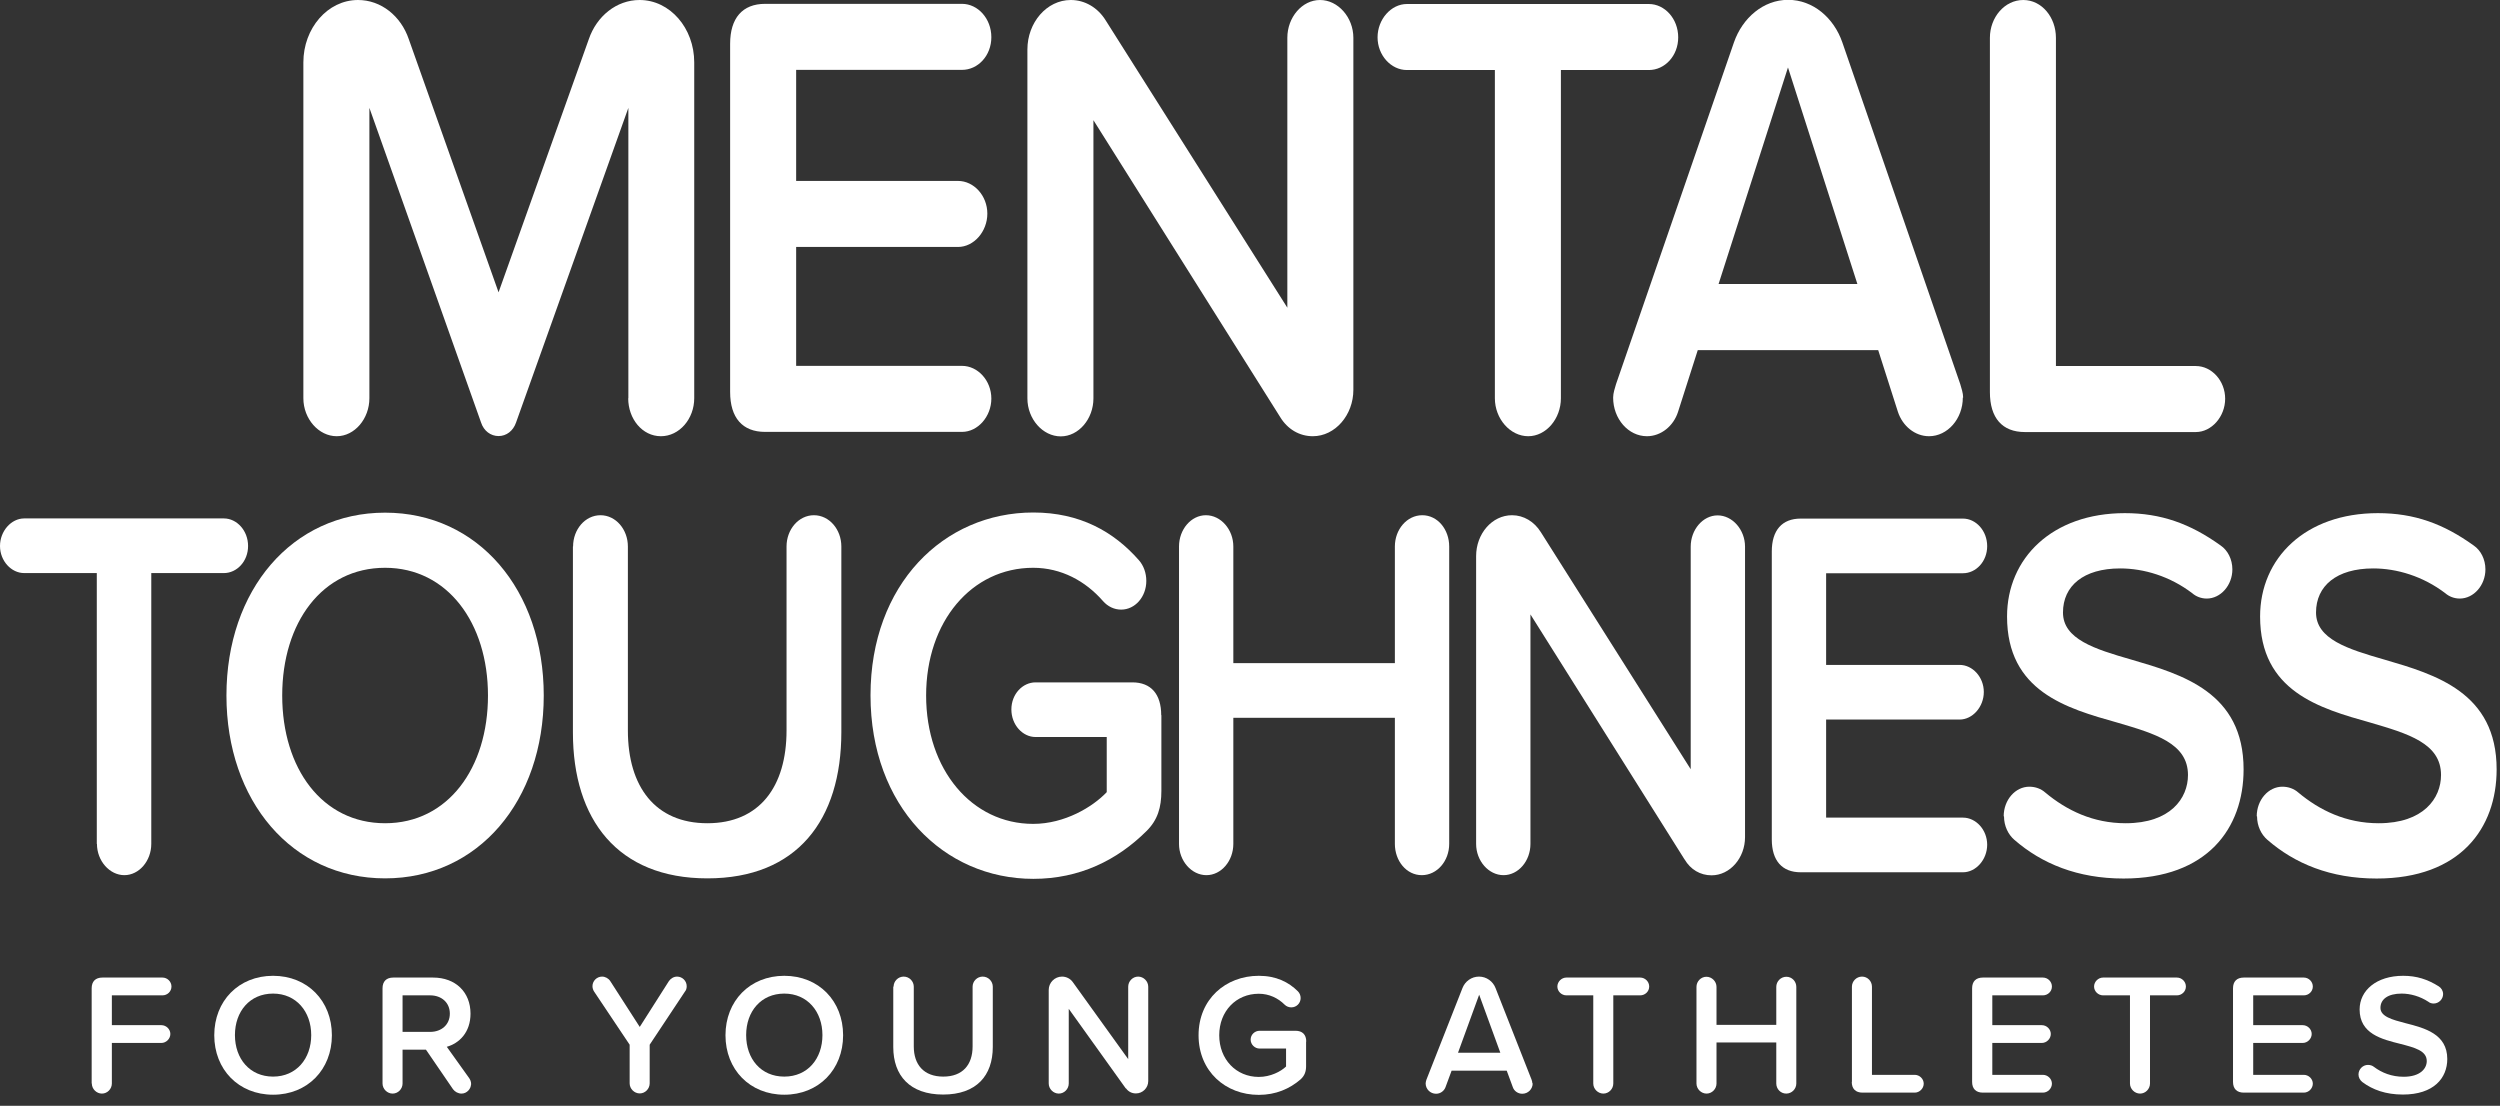 <svg width="156" height="69" viewBox="0 0 156 69" fill="none" xmlns="http://www.w3.org/2000/svg">
<rect x="0" y="0" width="156" height="69" fill="#333333" stroke="none"/>
<g clip-path="url(#clip0_12004_3)">
<path d="M39.21 24.85V6.73L32.2 26.37C32.02 26.89 31.6 27.21 31.11 27.21C30.62 27.21 30.19 26.89 30.02 26.37L23.05 6.73V24.85C23.05 26.13 22.13 27.22 21.01 27.22C19.89 27.22 18.93 26.14 18.93 24.85V3.89C18.93 1.77 20.44 0 22.34 0C23.78 0 25.02 1 25.51 2.45L31.11 18.24L36.74 2.45C37.23 1.01 38.47 0 39.91 0C41.81 0 43.32 1.76 43.32 3.89V24.85C43.32 26.13 42.4 27.22 41.24 27.22C40.08 27.22 39.2 26.14 39.2 24.85H39.21Z" fill="#FFFFFF"/>
<path d="M45.56 24.49V2.73C45.56 1.13 46.33 0.24 47.74 0.24H60.03C61.02 0.24 61.86 1.16 61.86 2.32C61.86 3.48 61.02 4.36 60.03 4.36H49.68V11.29H59.78C60.77 11.29 61.61 12.21 61.61 13.33C61.61 14.45 60.77 15.41 59.78 15.41H49.68V22.83H60.03C61.02 22.83 61.86 23.75 61.86 24.87C61.86 25.99 61.02 26.95 60.03 26.95H47.74C46.33 26.95 45.56 26.07 45.56 24.46V24.49Z" fill="#FFFFFF"/>
<path d="M79.88 26.02L68.23 7.5V24.86C68.23 26.14 67.31 27.23 66.19 27.23C65.07 27.23 64.11 26.15 64.11 24.86V3.09C64.11 1.41 65.31 0 66.82 0C67.7 0 68.51 0.48 69 1.28L80.33 19.2V2.36C80.33 1.08 81.25 0 82.37 0C83.49 0 84.45 1.08 84.45 2.36V24.33C84.45 25.89 83.32 27.22 81.92 27.22C81.08 27.22 80.34 26.78 79.88 26.02Z" fill="#FFFFFF"/>
<path d="M93.28 24.85V4.37H87.79C86.8 4.37 85.96 3.45 85.96 2.33C85.96 1.21 86.8 0.25 87.79 0.25H102.89C103.88 0.25 104.72 1.17 104.72 2.33C104.72 3.49 103.88 4.37 102.89 4.37H97.4V24.85C97.4 26.13 96.48 27.22 95.36 27.22C94.24 27.22 93.28 26.14 93.28 24.85Z" fill="#FFFFFF"/>
<path d="M122.48 24.81C122.48 26.13 121.53 27.22 120.37 27.22C119.49 27.22 118.72 26.58 118.43 25.7L117.2 21.85H105.94L104.71 25.7C104.43 26.58 103.65 27.22 102.77 27.22C101.61 27.22 100.66 26.14 100.66 24.81C100.66 24.53 100.77 24.21 100.84 23.97L108.2 2.64C108.73 1.12 110.03 -0.01 111.58 -0.01C113.13 -0.01 114.43 1.11 114.96 2.64L122.32 23.97C122.39 24.21 122.5 24.53 122.5 24.81H122.48ZM115.9 17.72L111.57 4.21L107.24 17.72H115.9Z" fill="#FFFFFF"/>
<path d="M124.17 24.49V2.36C124.17 1.08 125.09 0 126.25 0C127.41 0 128.29 1.08 128.29 2.36V22.84H137.02C138.01 22.84 138.85 23.76 138.85 24.88C138.85 26 138 26.96 137.02 26.96H126.35C124.94 26.96 124.17 26.08 124.17 24.47V24.49Z" fill="#FFFFFF"/>
<path d="M6.04 52.66V35.76H1.51C0.7 35.76 0 35 0 34.07C0 33.14 0.7 32.35 1.51 32.35H13.97C14.78 32.35 15.48 33.11 15.48 34.07C15.48 35.03 14.78 35.76 13.97 35.76H9.44V52.66C9.44 53.72 8.68 54.61 7.76 54.61C6.84 54.61 6.05 53.72 6.05 52.66H6.04Z" fill="#FFFFFF"/>
<path d="M24.03 31.99C29.84 31.99 33.93 36.82 33.93 43.4C33.93 49.98 29.84 54.81 24.03 54.81C18.22 54.81 14.13 49.98 14.13 43.4C14.13 36.82 18.22 31.99 24.03 31.99ZM24.03 35.43C20.11 35.43 17.61 38.84 17.61 43.4C17.61 47.96 20.11 51.37 24.03 51.37C27.95 51.37 30.45 47.93 30.45 43.4C30.45 38.87 27.92 35.43 24.03 35.43Z" fill="#FFFFFF"/>
<path d="M35.76 34.1C35.76 33.04 36.51 32.15 37.47 32.15C38.43 32.15 39.18 33.04 39.18 34.1V45.58C39.18 49.09 40.89 51.37 44.14 51.37C47.39 51.37 49.08 49.09 49.08 45.58V34.1C49.08 33.04 49.83 32.15 50.79 32.15C51.75 32.15 52.5 33.04 52.5 34.1V45.68C52.5 51.17 49.74 54.81 44.14 54.81C38.54 54.81 35.75 51.14 35.75 45.71V34.1H35.76Z" fill="#FFFFFF"/>
<path d="M72.47 44.62V49.35C72.47 50.38 72.24 51.17 71.54 51.86C69.71 53.68 67.36 54.84 64.48 54.84C58.88 54.84 54.32 50.31 54.32 43.39C54.32 36.47 58.88 31.98 64.48 31.98C67.38 31.98 69.5 33.17 71.07 34.96C71.36 35.29 71.53 35.75 71.53 36.25C71.53 37.24 70.83 38.04 69.96 38.04C69.52 38.04 69.12 37.84 68.83 37.51C67.73 36.25 66.22 35.43 64.47 35.43C60.64 35.43 57.79 38.77 57.79 43.4C57.79 48.03 60.64 51.41 64.47 51.41C66.44 51.41 68.19 50.35 69.06 49.43V45.99H64.62C63.81 45.99 63.11 45.23 63.11 44.27C63.11 43.31 63.81 42.58 64.62 42.58H70.66C71.82 42.58 72.46 43.31 72.46 44.63L72.47 44.62Z" fill="#FFFFFF"/>
<path d="M87.04 52.66V44.79H76.96V52.66C76.96 53.72 76.21 54.61 75.28 54.61C74.35 54.61 73.57 53.72 73.57 52.66V34.1C73.57 33.04 74.32 32.15 75.25 32.15C76.18 32.15 76.96 33.04 76.96 34.1V41.38H87.04V34.1C87.04 33.04 87.79 32.15 88.75 32.15C89.71 32.15 90.43 33.04 90.43 34.1V52.66C90.43 53.72 89.68 54.61 88.72 54.61C87.76 54.61 87.04 53.72 87.04 52.66Z" fill="#FFFFFF"/>
<path d="M105.11 53.62L95.5 38.34V52.66C95.5 53.72 94.75 54.61 93.82 54.61C92.89 54.61 92.11 53.72 92.11 52.66V34.7C92.11 33.31 93.1 32.15 94.35 32.15C95.08 32.15 95.74 32.55 96.15 33.21L105.5 48V34.11C105.5 33.05 106.26 32.16 107.18 32.16C108.1 32.16 108.89 33.05 108.89 34.11V52.24C108.89 53.53 107.96 54.62 106.8 54.62C106.1 54.62 105.49 54.26 105.12 53.63L105.11 53.62Z" fill="#FFFFFF"/>
<path d="M110.56 52.37V34.41C110.56 33.09 111.2 32.36 112.36 32.36H122.49C123.3 32.36 124 33.12 124 34.08C124 35.04 123.3 35.77 122.49 35.77H113.95V41.49H122.28C123.09 41.49 123.79 42.25 123.79 43.18C123.79 44.11 123.09 44.9 122.28 44.9H113.95V51.02H122.49C123.3 51.02 124 51.78 124 52.71C124 53.64 123.3 54.43 122.49 54.43H112.36C111.2 54.43 110.56 53.7 110.56 52.38V52.37Z" fill="#FFFFFF"/>
<path d="M125.03 50.94C125.03 49.91 125.76 49.09 126.63 49.09C127.01 49.09 127.36 49.22 127.62 49.45C128.96 50.57 130.61 51.37 132.64 51.37C135.43 51.37 136.53 49.82 136.53 48.36C136.53 46.38 134.47 45.78 132.12 45.09C128.95 44.2 125.24 43.14 125.24 38.47C125.24 34.83 128.06 32.02 132.59 32.02C134.85 32.02 136.68 32.68 138.57 34.04C139.01 34.34 139.3 34.9 139.3 35.53C139.3 36.52 138.57 37.35 137.7 37.35C137.35 37.35 137.03 37.22 136.8 37.02C135.41 35.96 133.78 35.47 132.3 35.47C130.01 35.47 128.73 36.56 128.73 38.22C128.73 39.88 130.7 40.5 133 41.16C136.19 42.09 140 43.21 140 48.01C140 51.68 137.74 54.82 132.51 54.82C129.64 54.82 127.4 53.89 125.69 52.4C125.31 52.07 125.05 51.54 125.05 50.94H125.03Z" fill="#FFFFFF"/>
<path d="M140.82 50.94C140.82 49.91 141.55 49.09 142.42 49.09C142.8 49.09 143.15 49.22 143.41 49.45C144.75 50.57 146.4 51.37 148.43 51.37C151.22 51.37 152.32 49.82 152.32 48.36C152.32 46.38 150.26 45.78 147.91 45.09C144.74 44.2 141.03 43.14 141.03 38.47C141.03 34.83 143.85 32.02 148.38 32.02C150.65 32.02 152.47 32.68 154.36 34.04C154.8 34.34 155.09 34.9 155.09 35.53C155.09 36.52 154.36 37.35 153.49 37.35C153.14 37.35 152.82 37.22 152.59 37.02C151.2 35.96 149.57 35.47 148.09 35.47C145.8 35.47 144.52 36.56 144.52 38.22C144.52 39.88 146.49 40.5 148.79 41.16C151.98 42.09 155.79 43.21 155.79 48.01C155.79 51.68 153.52 54.82 148.3 54.82C145.43 54.82 143.19 53.89 141.48 52.4C141.1 52.07 140.84 51.54 140.84 50.94H140.82Z" fill="#FFFFFF"/>
<path d="M5.72 67.61V61.67C5.72 61.24 5.96 61 6.39 61H10.14C10.44 61 10.7 61.25 10.7 61.56C10.7 61.87 10.44 62.11 10.14 62.11H6.98V63.97H10.07C10.37 63.97 10.63 64.22 10.63 64.52C10.63 64.82 10.37 65.08 10.07 65.08H6.98V67.61C6.98 67.95 6.7 68.24 6.36 68.24C6.02 68.24 5.73 67.95 5.73 67.61H5.72Z" fill="#FFFFFF"/>
<path d="M17.04 60.89C19.19 60.89 20.71 62.46 20.71 64.6C20.71 66.74 19.19 68.31 17.04 68.31C14.89 68.31 13.37 66.74 13.37 64.6C13.37 62.46 14.89 60.89 17.04 60.89ZM17.04 62C15.59 62 14.66 63.11 14.66 64.59C14.66 66.07 15.59 67.18 17.04 67.18C18.49 67.18 19.42 66.06 19.42 64.59C19.42 63.12 18.48 62 17.04 62Z" fill="#FFFFFF"/>
<path d="M29.39 67.67C29.39 67.92 29.15 68.24 28.8 68.24C28.59 68.24 28.39 68.13 28.27 67.97L26.58 65.5H25.12V67.61C25.12 67.95 24.84 68.24 24.5 68.24C24.16 68.24 23.87 67.95 23.87 67.61V61.67C23.87 61.24 24.11 61 24.54 61H27.02C28.44 61 29.36 61.92 29.36 63.25C29.36 64.42 28.66 65.1 27.88 65.32L29.28 67.28C29.34 67.38 29.4 67.47 29.4 67.68L29.39 67.67ZM25.12 64.39H26.84C27.55 64.39 28.07 63.94 28.07 63.25C28.07 62.56 27.55 62.11 26.84 62.11H25.12V64.39Z" fill="#FFFFFF"/>
<path d="M42.75 61.86L40.54 65.19V67.6C40.54 67.94 40.26 68.23 39.92 68.23C39.58 68.23 39.29 67.94 39.29 67.6V65.19L37.07 61.87C37.01 61.78 36.97 61.65 36.97 61.54C36.97 61.21 37.24 60.94 37.57 60.94C37.77 60.94 37.97 61.05 38.08 61.22L39.92 64.08L41.74 61.22C41.85 61.06 42.04 60.94 42.25 60.94C42.58 60.94 42.85 61.21 42.85 61.54C42.85 61.66 42.82 61.78 42.75 61.86Z" fill="#FFFFFF"/>
<path d="M48.94 60.89C51.09 60.89 52.61 62.46 52.61 64.6C52.61 66.74 51.09 68.31 48.94 68.31C46.79 68.31 45.27 66.74 45.27 64.6C45.27 62.46 46.79 60.89 48.94 60.89ZM48.94 62C47.49 62 46.56 63.11 46.56 64.59C46.56 66.07 47.48 67.18 48.94 67.18C50.4 67.18 51.32 66.06 51.32 64.59C51.32 63.12 50.38 62 48.94 62Z" fill="#FFFFFF"/>
<path d="M55.76 61.57C55.76 61.23 56.04 60.94 56.39 60.94C56.74 60.94 57.02 61.23 57.02 61.57V65.3C57.02 66.44 57.65 67.18 58.86 67.18C60.07 67.18 60.69 66.44 60.69 65.3V61.57C60.69 61.23 60.97 60.94 61.32 60.94C61.67 60.94 61.95 61.23 61.95 61.57V65.33C61.95 67.12 60.93 68.3 58.85 68.3C56.77 68.3 55.74 67.11 55.74 65.34V61.56L55.76 61.57Z" fill="#FFFFFF"/>
<path d="M70.25 67.92L66.69 62.95V67.61C66.69 67.95 66.41 68.24 66.07 68.24C65.73 68.24 65.44 67.95 65.44 67.61V61.77C65.44 61.32 65.81 60.94 66.27 60.94C66.54 60.94 66.79 61.07 66.94 61.28L70.4 66.09V61.57C70.4 61.23 70.68 60.94 71.02 60.94C71.36 60.94 71.65 61.23 71.65 61.57V67.46C71.65 67.88 71.31 68.23 70.88 68.23C70.62 68.23 70.4 68.11 70.26 67.91L70.25 67.92Z" fill="#FFFFFF"/>
<path d="M81.5 64.99V66.53C81.5 66.86 81.41 67.12 81.16 67.35C80.48 67.94 79.61 68.32 78.55 68.32C76.47 68.32 74.79 66.85 74.79 64.6C74.79 62.35 76.48 60.89 78.55 60.89C79.63 60.89 80.41 61.28 80.99 61.86C81.1 61.97 81.16 62.12 81.16 62.28C81.16 62.6 80.9 62.86 80.58 62.86C80.42 62.86 80.27 62.8 80.16 62.69C79.75 62.28 79.19 62.01 78.55 62.01C77.13 62.01 76.08 63.1 76.08 64.6C76.08 66.1 77.13 67.2 78.55 67.2C79.28 67.2 79.93 66.86 80.25 66.55V65.43H78.6C78.3 65.43 78.04 65.18 78.04 64.87C78.04 64.56 78.3 64.32 78.6 64.32H80.84C81.27 64.32 81.51 64.56 81.51 64.99H81.5Z" fill="#FFFFFF"/>
<path d="M95.64 67.6C95.64 67.96 95.35 68.25 94.99 68.25C94.72 68.25 94.48 68.08 94.4 67.84L94.02 66.81H90.58L90.2 67.84C90.11 68.08 89.88 68.25 89.61 68.25C89.25 68.25 88.96 67.96 88.96 67.6C88.96 67.53 88.99 67.44 89.01 67.37L91.26 61.65C91.42 61.24 91.82 60.94 92.29 60.94C92.76 60.94 93.16 61.24 93.32 61.65L95.57 67.37C95.59 67.43 95.62 67.52 95.62 67.6H95.64ZM93.62 65.69L92.3 62.07L90.98 65.69H93.63H93.62Z" fill="#FFFFFF"/>
<path d="M99.42 67.61V62.11H97.74C97.44 62.11 97.18 61.86 97.18 61.56C97.18 61.26 97.44 61 97.74 61H102.35C102.65 61 102.91 61.25 102.91 61.56C102.91 61.87 102.65 62.11 102.35 62.11H100.67V67.61C100.67 67.95 100.39 68.24 100.05 68.24C99.71 68.24 99.42 67.95 99.42 67.61Z" fill="#FFFFFF"/>
<path d="M110.84 67.61V65.05H107.11V67.61C107.11 67.95 106.83 68.24 106.49 68.24C106.15 68.24 105.86 67.95 105.86 67.61V61.58C105.86 61.24 106.14 60.95 106.48 60.95C106.82 60.95 107.11 61.24 107.11 61.58V63.95H110.84V61.58C110.84 61.24 111.12 60.95 111.47 60.95C111.82 60.95 112.09 61.24 112.09 61.58V67.61C112.09 67.95 111.81 68.24 111.46 68.24C111.11 68.24 110.84 67.95 110.84 67.61Z" fill="#FFFFFF"/>
<path d="M115.56 67.51V61.57C115.56 61.23 115.84 60.94 116.19 60.94C116.54 60.94 116.81 61.23 116.81 61.57V67.07H119.48C119.78 67.07 120.04 67.32 120.04 67.62C120.04 67.92 119.78 68.18 119.48 68.18H116.22C115.79 68.18 115.55 67.94 115.55 67.51H115.56Z" fill="#FFFFFF"/>
<path d="M123.06 67.51V61.67C123.06 61.24 123.3 61 123.73 61H127.48C127.78 61 128.04 61.25 128.04 61.56C128.04 61.87 127.78 62.11 127.48 62.11H124.32V63.97H127.41C127.71 63.97 127.97 64.22 127.97 64.52C127.97 64.82 127.71 65.08 127.41 65.08H124.32V67.07H127.48C127.78 67.07 128.04 67.32 128.04 67.62C128.04 67.92 127.78 68.18 127.48 68.18H123.73C123.3 68.18 123.06 67.94 123.06 67.51Z" fill="#FFFFFF"/>
<path d="M132.91 67.61V62.11H131.23C130.93 62.11 130.67 61.86 130.67 61.56C130.67 61.26 130.93 61 131.23 61H135.84C136.14 61 136.4 61.25 136.4 61.56C136.4 61.87 136.14 62.11 135.84 62.11H134.16V67.61C134.16 67.95 133.88 68.24 133.54 68.24C133.2 68.24 132.91 67.95 132.91 67.61Z" fill="#FFFFFF"/>
<path d="M139.34 67.51V61.67C139.34 61.24 139.58 61 140.01 61H143.76C144.06 61 144.32 61.25 144.32 61.56C144.32 61.87 144.06 62.11 143.76 62.11H140.6V63.97H143.69C143.99 63.97 144.25 64.22 144.25 64.52C144.25 64.82 143.99 65.08 143.69 65.08H140.6V67.07H143.76C144.06 67.07 144.32 67.32 144.32 67.62C144.32 67.92 144.06 68.18 143.76 68.18H140.01C139.58 68.18 139.34 67.94 139.34 67.51Z" fill="#FFFFFF"/>
<path d="M147.17 67.05C147.17 66.72 147.44 66.45 147.76 66.45C147.9 66.45 148.03 66.49 148.13 66.57C148.62 66.94 149.24 67.19 149.99 67.19C151.02 67.19 151.43 66.68 151.43 66.21C151.43 65.56 150.67 65.37 149.79 65.14C148.62 64.85 147.24 64.51 147.24 62.99C147.24 61.81 148.28 60.89 149.96 60.89C150.8 60.89 151.48 61.11 152.18 61.55C152.34 61.65 152.45 61.83 152.45 62.03C152.45 62.35 152.18 62.62 151.86 62.62C151.73 62.62 151.61 62.58 151.53 62.51C151.01 62.17 150.41 62 149.86 62C149.01 62 148.54 62.35 148.54 62.89C148.54 63.43 149.27 63.63 150.12 63.85C151.3 64.15 152.71 64.52 152.71 66.08C152.71 67.27 151.87 68.3 149.94 68.3C148.87 68.3 148.05 68 147.41 67.52C147.27 67.41 147.17 67.24 147.17 67.05Z" fill="#FFFFFF"/>
</g>
<defs>
<clipPath id="clip0_12004_3">
<rect width="155.78" height="68.32" fill="white"/>
</clipPath>
</defs>
</svg>
